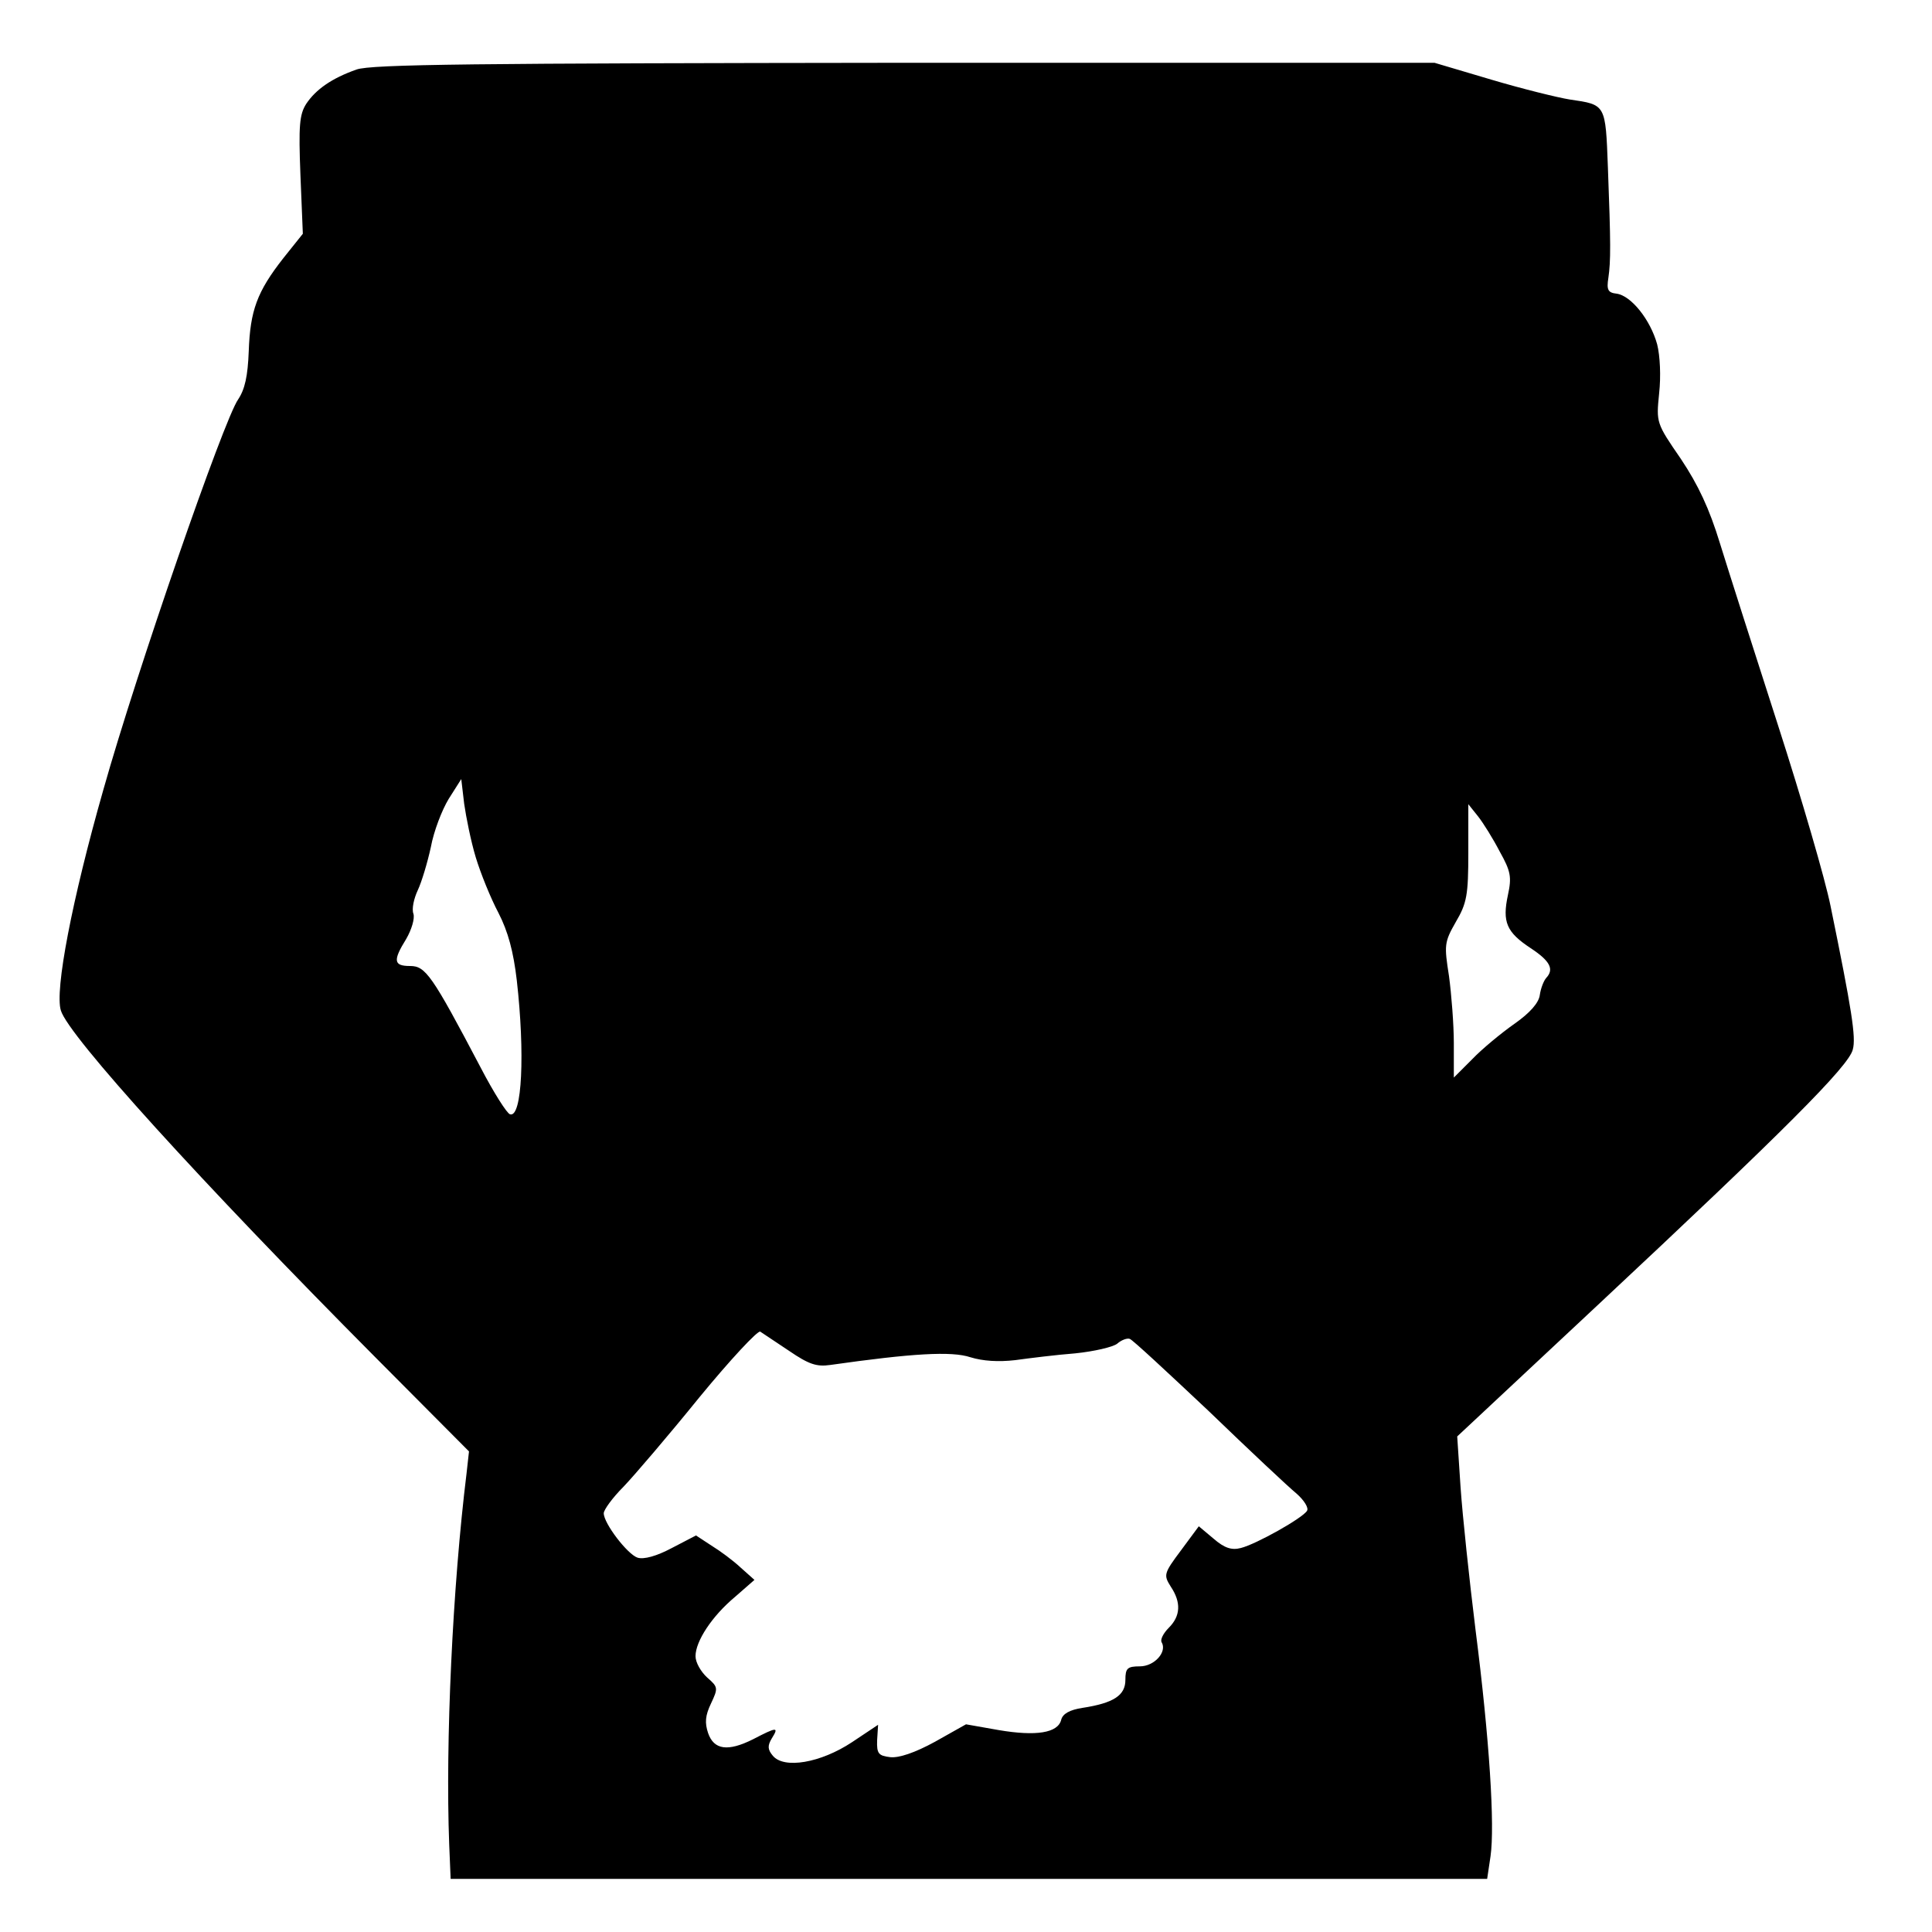 <?xml version="1.0" standalone="no"?>
<!DOCTYPE svg PUBLIC "-//W3C//DTD SVG 20010904//EN"
 "http://www.w3.org/TR/2001/REC-SVG-20010904/DTD/svg10.dtd">
<svg version="1.0" xmlns="http://www.w3.org/2000/svg"
 width="400pt" height="400pt" viewBox="0 0 400 400"
 preserveAspectRatio="xMidYMid meet">
<g transform="translate(0,400) scale(0.1,-0.1)"
fill="#000000" stroke="none">
<path d="M738 3856 c-51 -18 -84 -41 -104 -71 -14 -22 -16 -45 -12 -147 l5
-122 -40 -50 c-55 -70 -69 -109 -72 -193 -2 -52 -8 -79 -22 -100 -30 -43 -210
-563 -279 -808 -65 -228 -101 -416 -88 -457 15 -52 292 -357 651 -718 l194
-195 -5 -45 c-29 -235 -44 -557 -36 -768 l3 -72 1073 0 1073 0 7 47 c9 63 -2
241 -31 468 -13 105 -27 237 -31 295 l-7 106 292 273 c384 359 519 494 527
528 7 25 -2 82 -46 297 -11 55 -60 223 -109 375 -49 152 -103 321 -120 376
-22 72 -45 121 -81 175 -51 74 -51 75 -45 135 4 36 2 78 -4 102 -14 51 -54
101 -84 105 -18 2 -21 8 -17 33 5 35 5 70 -1 228 -5 132 -4 130 -79 141 -25 4
-98 22 -162 41 l-118 35 -1097 0 c-890 -1 -1105 -3 -1135 -14z m247 -1631 c10
-33 31 -85 47 -115 20 -39 31 -80 38 -140 17 -150 11 -285 -14 -277 -6 1 -34
45 -61 97 -101 192 -114 210 -146 210 -34 0 -36 11 -8 56 11 19 18 42 15 52
-4 10 1 32 9 49 8 17 20 57 27 89 6 33 23 77 37 100 l26 41 6 -51 c4 -28 14
-78 24 -111z m2120 12 c23 -41 25 -53 17 -90 -12 -56 -3 -77 47 -110 41 -27
49 -44 32 -62 -5 -6 -11 -21 -13 -35 -2 -16 -20 -37 -53 -60 -27 -19 -67 -52
-87 -73 l-38 -38 0 71 c0 39 -5 102 -10 139 -10 64 -10 70 14 112 23 39 26 56
26 144 l0 100 20 -25 c11 -14 31 -46 45 -73z m-1471 -1034 c41 -28 57 -33 85
-29 169 24 251 29 290 16 26 -8 58 -10 93 -6 29 4 85 11 124 14 39 4 78 13 87
20 9 8 21 12 26 10 5 -1 78 -69 163 -149 84 -81 166 -158 182 -171 16 -14 26
-30 22 -36 -9 -15 -105 -69 -137 -77 -19 -5 -34 0 -56 19 l-31 26 -37 -50
c-36 -48 -36 -51 -21 -75 22 -33 20 -61 -4 -85 -12 -12 -18 -25 -15 -30 12
-20 -15 -50 -45 -50 -26 0 -30 -4 -30 -28 0 -32 -24 -48 -89 -58 -26 -4 -41
-12 -44 -25 -7 -27 -52 -34 -129 -21 l-68 12 -64 -36 c-42 -23 -75 -34 -93
-32 -24 3 -28 7 -27 35 l2 32 -54 -36 c-65 -43 -141 -56 -164 -28 -11 13 -11
21 -2 36 15 24 11 24 -39 -2 -52 -26 -81 -22 -93 13 -7 21 -6 36 6 61 15 32
15 34 -8 54 -13 12 -24 31 -24 44 0 31 34 83 82 123 l40 35 -28 25 c-16 15
-43 35 -61 46 l-32 21 -50 -26 c-32 -17 -58 -24 -71 -20 -21 7 -70 71 -70 92
0 7 18 32 41 55 22 23 93 106 157 185 64 78 121 139 126 136 6 -4 33 -22 60
-40z"/>
</g>
</svg>
